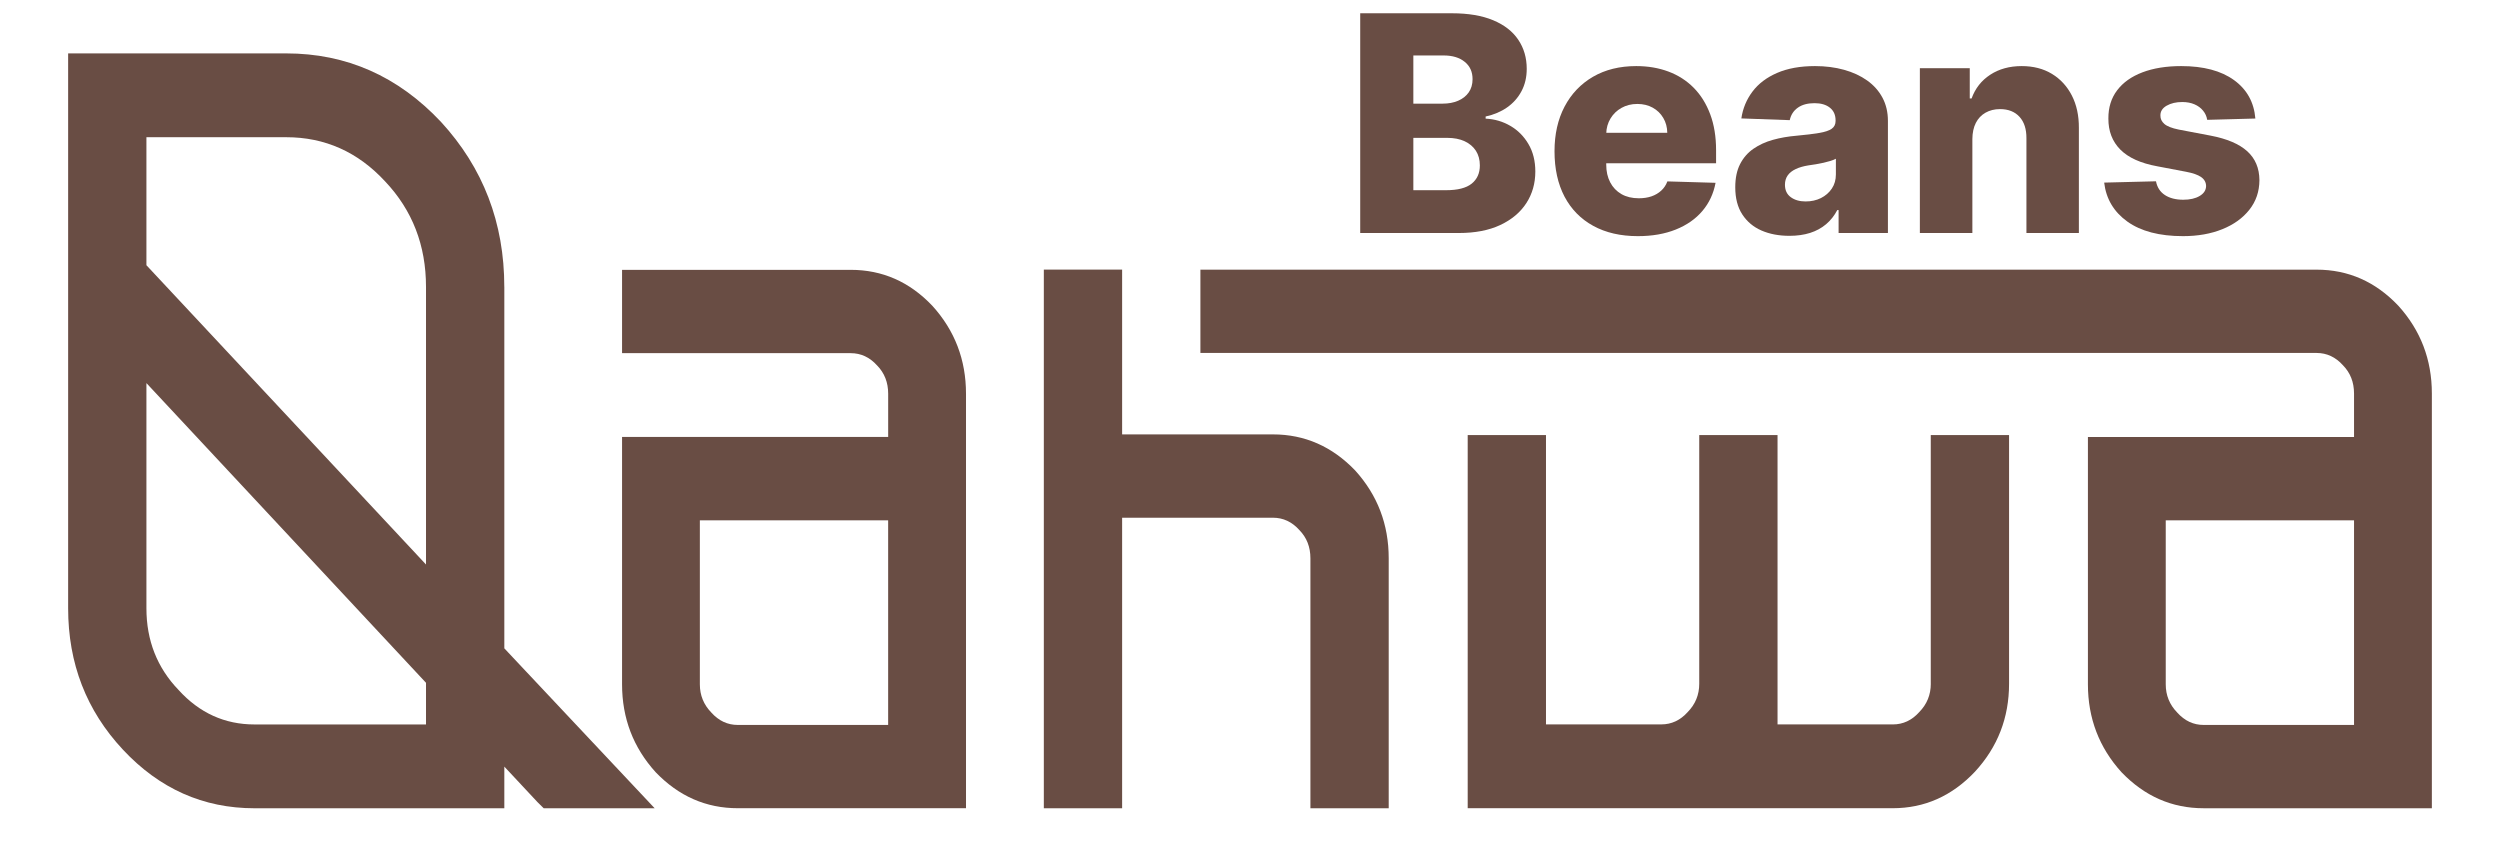 <svg version="1.0" preserveAspectRatio="xMidYMid meet" height="345" viewBox="0 0 750 258.75" zoomAndPan="magnify" width="1000" xmlns:xlink="http://www.w3.org/1999/xlink" xmlns="http://www.w3.org/2000/svg"><defs><g></g></defs><path fill-rule="nonzero" fill-opacity="1" d="M 151.289 86.055 C 151.289 66.828 144.949 50.32 132.266 36.535 C 119.391 22.859 103.918 16.02 85.863 16.02 L 20.441 16.02 L 20.441 182.473 C 20.441 199.031 25.918 213.168 36.875 224.895 C 47.828 236.621 60.984 242.48 76.359 242.48 L 151.297 242.48 L 151.297 229.984 L 161.238 240.629 L 163.113 242.48 L 196.402 242.48 L 151.297 194.504 L 151.297 86.055 Z M 127.801 169.352 L 41.02 76.457 L 24.586 94.199 L 127.801 204.836 L 127.801 217.336 L 76.355 217.336 C 67.422 217.336 59.832 213.887 53.582 207.004 C 47.148 200.32 43.926 192.145 43.926 182.473 L 43.926 41.164 L 85.863 41.164 C 97.484 41.164 107.383 45.586 115.547 54.434 C 123.715 63.074 127.801 73.617 127.801 86.062 L 127.801 169.367 Z M 127.801 169.352" fill="#694d44"></path><path fill-rule="nonzero" fill-opacity="1" d="M 255.215 80.961 L 186.617 80.961 L 186.617 105.949 L 255.215 105.949 C 258.285 105.949 260.93 107.184 263.141 109.648 C 265.352 111.91 266.453 114.738 266.453 118.129 L 266.453 131.086 L 186.617 131.086 L 186.617 205.285 C 186.617 215.469 189.98 224.258 196.703 231.668 C 203.617 238.867 211.832 242.465 221.348 242.465 L 289.801 242.465 L 289.801 118.129 C 289.801 107.949 286.438 99.16 279.715 91.75 C 272.887 84.547 264.73 80.953 255.215 80.953 Z M 266.453 217.484 L 221.348 217.484 C 218.273 217.484 215.629 216.25 213.418 213.785 C 211.109 211.414 209.957 208.59 209.957 205.301 L 209.957 156.09 L 266.445 156.09 L 266.445 217.484 Z M 266.453 217.484" fill="#694d44"></path><path fill-rule="nonzero" fill-opacity="1" d="M 381.887 130.328 L 336.637 130.328 L 336.637 80.875 L 313.148 80.875 L 313.148 242.473 L 336.637 242.473 L 336.637 155.316 L 381.887 155.316 C 384.957 155.316 387.602 156.555 389.812 159.02 C 392.023 161.281 393.125 164.105 393.125 167.5 L 393.125 242.473 L 416.613 242.473 L 416.613 167.5 C 416.613 157.316 413.25 148.527 406.531 141.117 C 399.613 133.918 391.402 130.32 381.887 130.32 Z M 381.887 130.328" fill="#694d44"></path><path fill-rule="nonzero" fill-opacity="1" d="M 579.238 205.145 C 579.238 208.434 578.082 211.266 575.777 213.625 C 573.566 216.09 570.922 217.328 567.848 217.328 L 533.262 217.328 L 533.262 130.523 L 509.773 130.523 L 509.773 205.137 C 509.773 208.426 508.617 211.258 506.312 213.617 C 504.102 216.082 501.457 217.32 498.383 217.32 L 463.797 217.32 L 463.797 130.516 L 440.309 130.516 L 440.309 242.465 L 567.84 242.465 C 577.348 242.465 585.57 238.816 592.484 231.512 C 599.305 224.109 602.719 215.312 602.719 205.129 L 602.719 130.516 L 579.23 130.516 L 579.23 205.129 Z M 579.238 205.145" fill="#694d44"></path><path fill-rule="nonzero" fill-opacity="1" d="M 719.473 91.695 C 712.645 84.496 704.488 80.898 694.973 80.898 L 360.121 80.898 L 360.121 105.887 L 694.973 105.887 C 698.043 105.887 700.688 107.125 702.898 109.59 C 705.109 111.852 706.211 114.676 706.211 118.07 L 706.211 131.094 L 626.375 131.094 L 626.375 205.293 C 626.375 215.477 629.738 224.266 636.461 231.676 C 643.375 238.875 651.586 242.473 661.105 242.473 L 729.559 242.473 L 729.559 118.07 C 729.559 107.887 726.191 99.098 719.473 91.688 Z M 706.219 217.484 L 661.109 217.484 C 658.039 217.484 655.395 216.25 653.184 213.785 C 650.875 211.414 649.723 208.59 649.723 205.301 L 649.723 156.09 L 706.211 156.09 L 706.211 217.484 Z M 706.219 217.484" fill="#694d44"></path><g fill-opacity="1" fill="#694d44"><g transform="translate(403.081, 69.904)"><g><path d="M 4.984 0 L 4.984 -65.922 L 32.484 -65.922 C 37.41 -65.922 41.539 -65.223 44.875 -63.828 C 48.219 -62.43 50.727 -60.477 52.406 -57.969 C 54.094 -55.457 54.938 -52.551 54.938 -49.25 C 54.938 -46.738 54.41 -44.5 53.359 -42.531 C 52.316 -40.57 50.867 -38.945 49.016 -37.656 C 47.172 -36.375 45.035 -35.473 42.609 -34.953 L 42.609 -34.312 C 45.273 -34.188 47.738 -33.469 50 -32.156 C 52.27 -30.844 54.086 -29.02 55.453 -26.688 C 56.828 -24.363 57.516 -21.613 57.516 -18.438 C 57.516 -14.895 56.613 -11.734 54.812 -8.953 C 53.008 -6.18 50.398 -3.992 46.984 -2.391 C 43.578 -0.797 39.438 0 34.562 0 Z M 20.922 -12.844 L 30.766 -12.844 C 34.223 -12.844 36.77 -13.492 38.406 -14.797 C 40.051 -16.109 40.875 -17.938 40.875 -20.281 C 40.875 -21.977 40.477 -23.441 39.688 -24.672 C 38.895 -25.898 37.77 -26.852 36.312 -27.531 C 34.852 -28.207 33.102 -28.547 31.062 -28.547 L 20.922 -28.547 Z M 20.922 -38.812 L 29.734 -38.812 C 31.473 -38.812 33.02 -39.102 34.375 -39.688 C 35.727 -40.27 36.785 -41.109 37.547 -42.203 C 38.305 -43.297 38.688 -44.613 38.688 -46.156 C 38.688 -48.363 37.898 -50.098 36.328 -51.359 C 34.766 -52.629 32.656 -53.266 30 -53.266 L 20.922 -53.266 Z M 20.922 -38.812"></path></g></g></g><g fill-opacity="1" fill="#694d44"><g transform="translate(463.261, 69.904)"><g><path d="M 28.094 0.938 C 22.926 0.938 18.469 -0.086 14.719 -2.141 C 10.977 -4.191 8.102 -7.117 6.094 -10.922 C 4.094 -14.734 3.094 -19.27 3.094 -24.531 C 3.094 -29.633 4.098 -34.098 6.109 -37.922 C 8.129 -41.754 10.973 -44.738 14.641 -46.875 C 18.316 -49.008 22.641 -50.078 27.609 -50.078 C 31.129 -50.078 34.348 -49.531 37.266 -48.438 C 40.191 -47.344 42.719 -45.723 44.844 -43.578 C 46.969 -41.43 48.617 -38.785 49.797 -35.641 C 50.973 -32.504 51.562 -28.906 51.562 -24.844 L 51.562 -20.922 L 8.594 -20.922 L 8.594 -30.062 L 36.922 -30.062 C 36.898 -31.738 36.5 -33.227 35.719 -34.531 C 34.945 -35.844 33.891 -36.867 32.547 -37.609 C 31.211 -38.348 29.676 -38.719 27.938 -38.719 C 26.176 -38.719 24.598 -38.328 23.203 -37.547 C 21.805 -36.766 20.703 -35.703 19.891 -34.359 C 19.078 -33.016 18.648 -31.5 18.609 -29.812 L 18.609 -20.5 C 18.609 -18.488 19.004 -16.723 19.797 -15.203 C 20.586 -13.691 21.711 -12.516 23.172 -11.672 C 24.629 -10.836 26.367 -10.422 28.391 -10.422 C 29.785 -10.422 31.051 -10.613 32.188 -11 C 33.32 -11.395 34.297 -11.969 35.109 -12.719 C 35.93 -13.469 36.547 -14.391 36.953 -15.484 L 51.406 -15.062 C 50.801 -11.82 49.484 -9.004 47.453 -6.609 C 45.43 -4.223 42.773 -2.367 39.484 -1.047 C 36.203 0.273 32.406 0.938 28.094 0.938 Z M 28.094 0.938"></path></g></g></g><g fill-opacity="1" fill="#694d44"><g transform="translate(517.907, 69.904)"><g><path d="M 18.922 0.844 C 15.766 0.844 12.969 0.312 10.531 -0.75 C 8.102 -1.812 6.188 -3.422 4.781 -5.578 C 3.375 -7.734 2.672 -10.445 2.672 -13.719 C 2.672 -16.457 3.148 -18.77 4.109 -20.656 C 5.078 -22.551 6.41 -24.086 8.109 -25.266 C 9.805 -26.441 11.758 -27.336 13.969 -27.953 C 16.176 -28.566 18.535 -28.977 21.047 -29.188 C 23.859 -29.445 26.125 -29.723 27.844 -30.016 C 29.562 -30.305 30.812 -30.723 31.594 -31.266 C 32.375 -31.816 32.766 -32.598 32.766 -33.609 L 32.766 -33.766 C 32.766 -35.422 32.195 -36.695 31.062 -37.594 C 29.926 -38.5 28.391 -38.953 26.453 -38.953 C 24.379 -38.953 22.707 -38.5 21.438 -37.594 C 20.164 -36.695 19.359 -35.453 19.016 -33.859 L 4.5 -34.375 C 4.938 -37.375 6.051 -40.062 7.844 -42.438 C 9.633 -44.812 12.098 -46.676 15.234 -48.031 C 18.379 -49.395 22.164 -50.078 26.594 -50.078 C 29.738 -50.078 32.641 -49.707 35.297 -48.969 C 37.961 -48.227 40.281 -47.156 42.25 -45.75 C 44.227 -44.344 45.758 -42.617 46.844 -40.578 C 47.926 -38.547 48.469 -36.223 48.469 -33.609 L 48.469 0 L 33.672 0 L 33.672 -6.891 L 33.281 -6.891 C 32.406 -5.211 31.285 -3.797 29.922 -2.641 C 28.555 -1.484 26.957 -0.613 25.125 -0.031 C 23.289 0.551 21.223 0.844 18.922 0.844 Z M 23.781 -9.469 C 25.477 -9.469 27.008 -9.805 28.375 -10.484 C 29.738 -11.172 30.828 -12.117 31.641 -13.328 C 32.453 -14.547 32.859 -15.961 32.859 -17.578 L 32.859 -22.281 C 32.41 -22.039 31.867 -21.82 31.234 -21.625 C 30.598 -21.438 29.906 -21.254 29.156 -21.078 C 28.406 -20.91 27.633 -20.758 26.844 -20.625 C 26.051 -20.5 25.289 -20.383 24.562 -20.281 C 23.082 -20.039 21.82 -19.672 20.781 -19.172 C 19.738 -18.68 18.941 -18.047 18.391 -17.266 C 17.848 -16.484 17.578 -15.555 17.578 -14.484 C 17.578 -12.848 18.16 -11.602 19.328 -10.75 C 20.492 -9.895 21.977 -9.469 23.781 -9.469 Z M 23.781 -9.469"></path></g></g></g><g fill-opacity="1" fill="#694d44"><g transform="translate(570.976, 69.904)"><g><path d="M 20.734 -28.203 L 20.734 0 L 4.984 0 L 4.984 -49.438 L 19.953 -49.438 L 19.953 -40.359 L 20.5 -40.359 C 21.594 -43.391 23.457 -45.766 26.094 -47.484 C 28.738 -49.211 31.883 -50.078 35.531 -50.078 C 39.008 -50.078 42.031 -49.301 44.594 -47.75 C 47.156 -46.195 49.148 -44.031 50.578 -41.25 C 52.004 -38.469 52.707 -35.223 52.688 -31.516 L 52.688 0 L 36.953 0 L 36.953 -28.422 C 36.973 -31.172 36.281 -33.316 34.875 -34.859 C 33.469 -36.398 31.52 -37.172 29.031 -37.172 C 27.383 -37.172 25.93 -36.812 24.672 -36.094 C 23.41 -35.375 22.441 -34.348 21.766 -33.016 C 21.098 -31.691 20.754 -30.086 20.734 -28.203 Z M 20.734 -28.203"></path></g></g></g><g fill-opacity="1" fill="#694d44"><g transform="translate(628.453, 69.904)"><g><path d="M 48.156 -34.344 L 33.703 -33.953 C 33.547 -34.984 33.133 -35.898 32.469 -36.703 C 31.812 -37.516 30.953 -38.148 29.891 -38.609 C 28.828 -39.066 27.598 -39.297 26.203 -39.297 C 24.379 -39.297 22.828 -38.93 21.547 -38.203 C 20.273 -37.473 19.648 -36.488 19.672 -35.25 C 19.648 -34.281 20.039 -33.441 20.844 -32.734 C 21.645 -32.023 23.086 -31.457 25.172 -31.031 L 34.703 -29.219 C 39.629 -28.281 43.301 -26.719 45.719 -24.531 C 48.133 -22.344 49.352 -19.445 49.375 -15.844 C 49.352 -12.445 48.348 -9.492 46.359 -6.984 C 44.379 -4.473 41.672 -2.523 38.234 -1.141 C 34.805 0.242 30.879 0.938 26.453 0.938 C 19.398 0.938 13.836 -0.516 9.766 -3.422 C 5.703 -6.336 3.379 -10.238 2.797 -15.125 L 18.344 -15.516 C 18.688 -13.711 19.578 -12.336 21.016 -11.391 C 22.453 -10.453 24.285 -9.984 26.516 -9.984 C 28.535 -9.984 30.176 -10.359 31.438 -11.109 C 32.707 -11.859 33.352 -12.852 33.375 -14.094 C 33.352 -15.207 32.859 -16.102 31.891 -16.781 C 30.93 -17.457 29.422 -17.988 27.359 -18.375 L 18.734 -20.016 C 13.773 -20.922 10.082 -22.586 7.656 -25.016 C 5.238 -27.453 4.039 -30.562 4.062 -34.344 C 4.039 -37.645 4.914 -40.469 6.688 -42.812 C 8.469 -45.164 11 -46.961 14.281 -48.203 C 17.57 -49.453 21.445 -50.078 25.906 -50.078 C 32.602 -50.078 37.883 -48.676 41.75 -45.875 C 45.613 -43.082 47.75 -39.238 48.156 -34.344 Z M 48.156 -34.344"></path></g></g></g></svg>